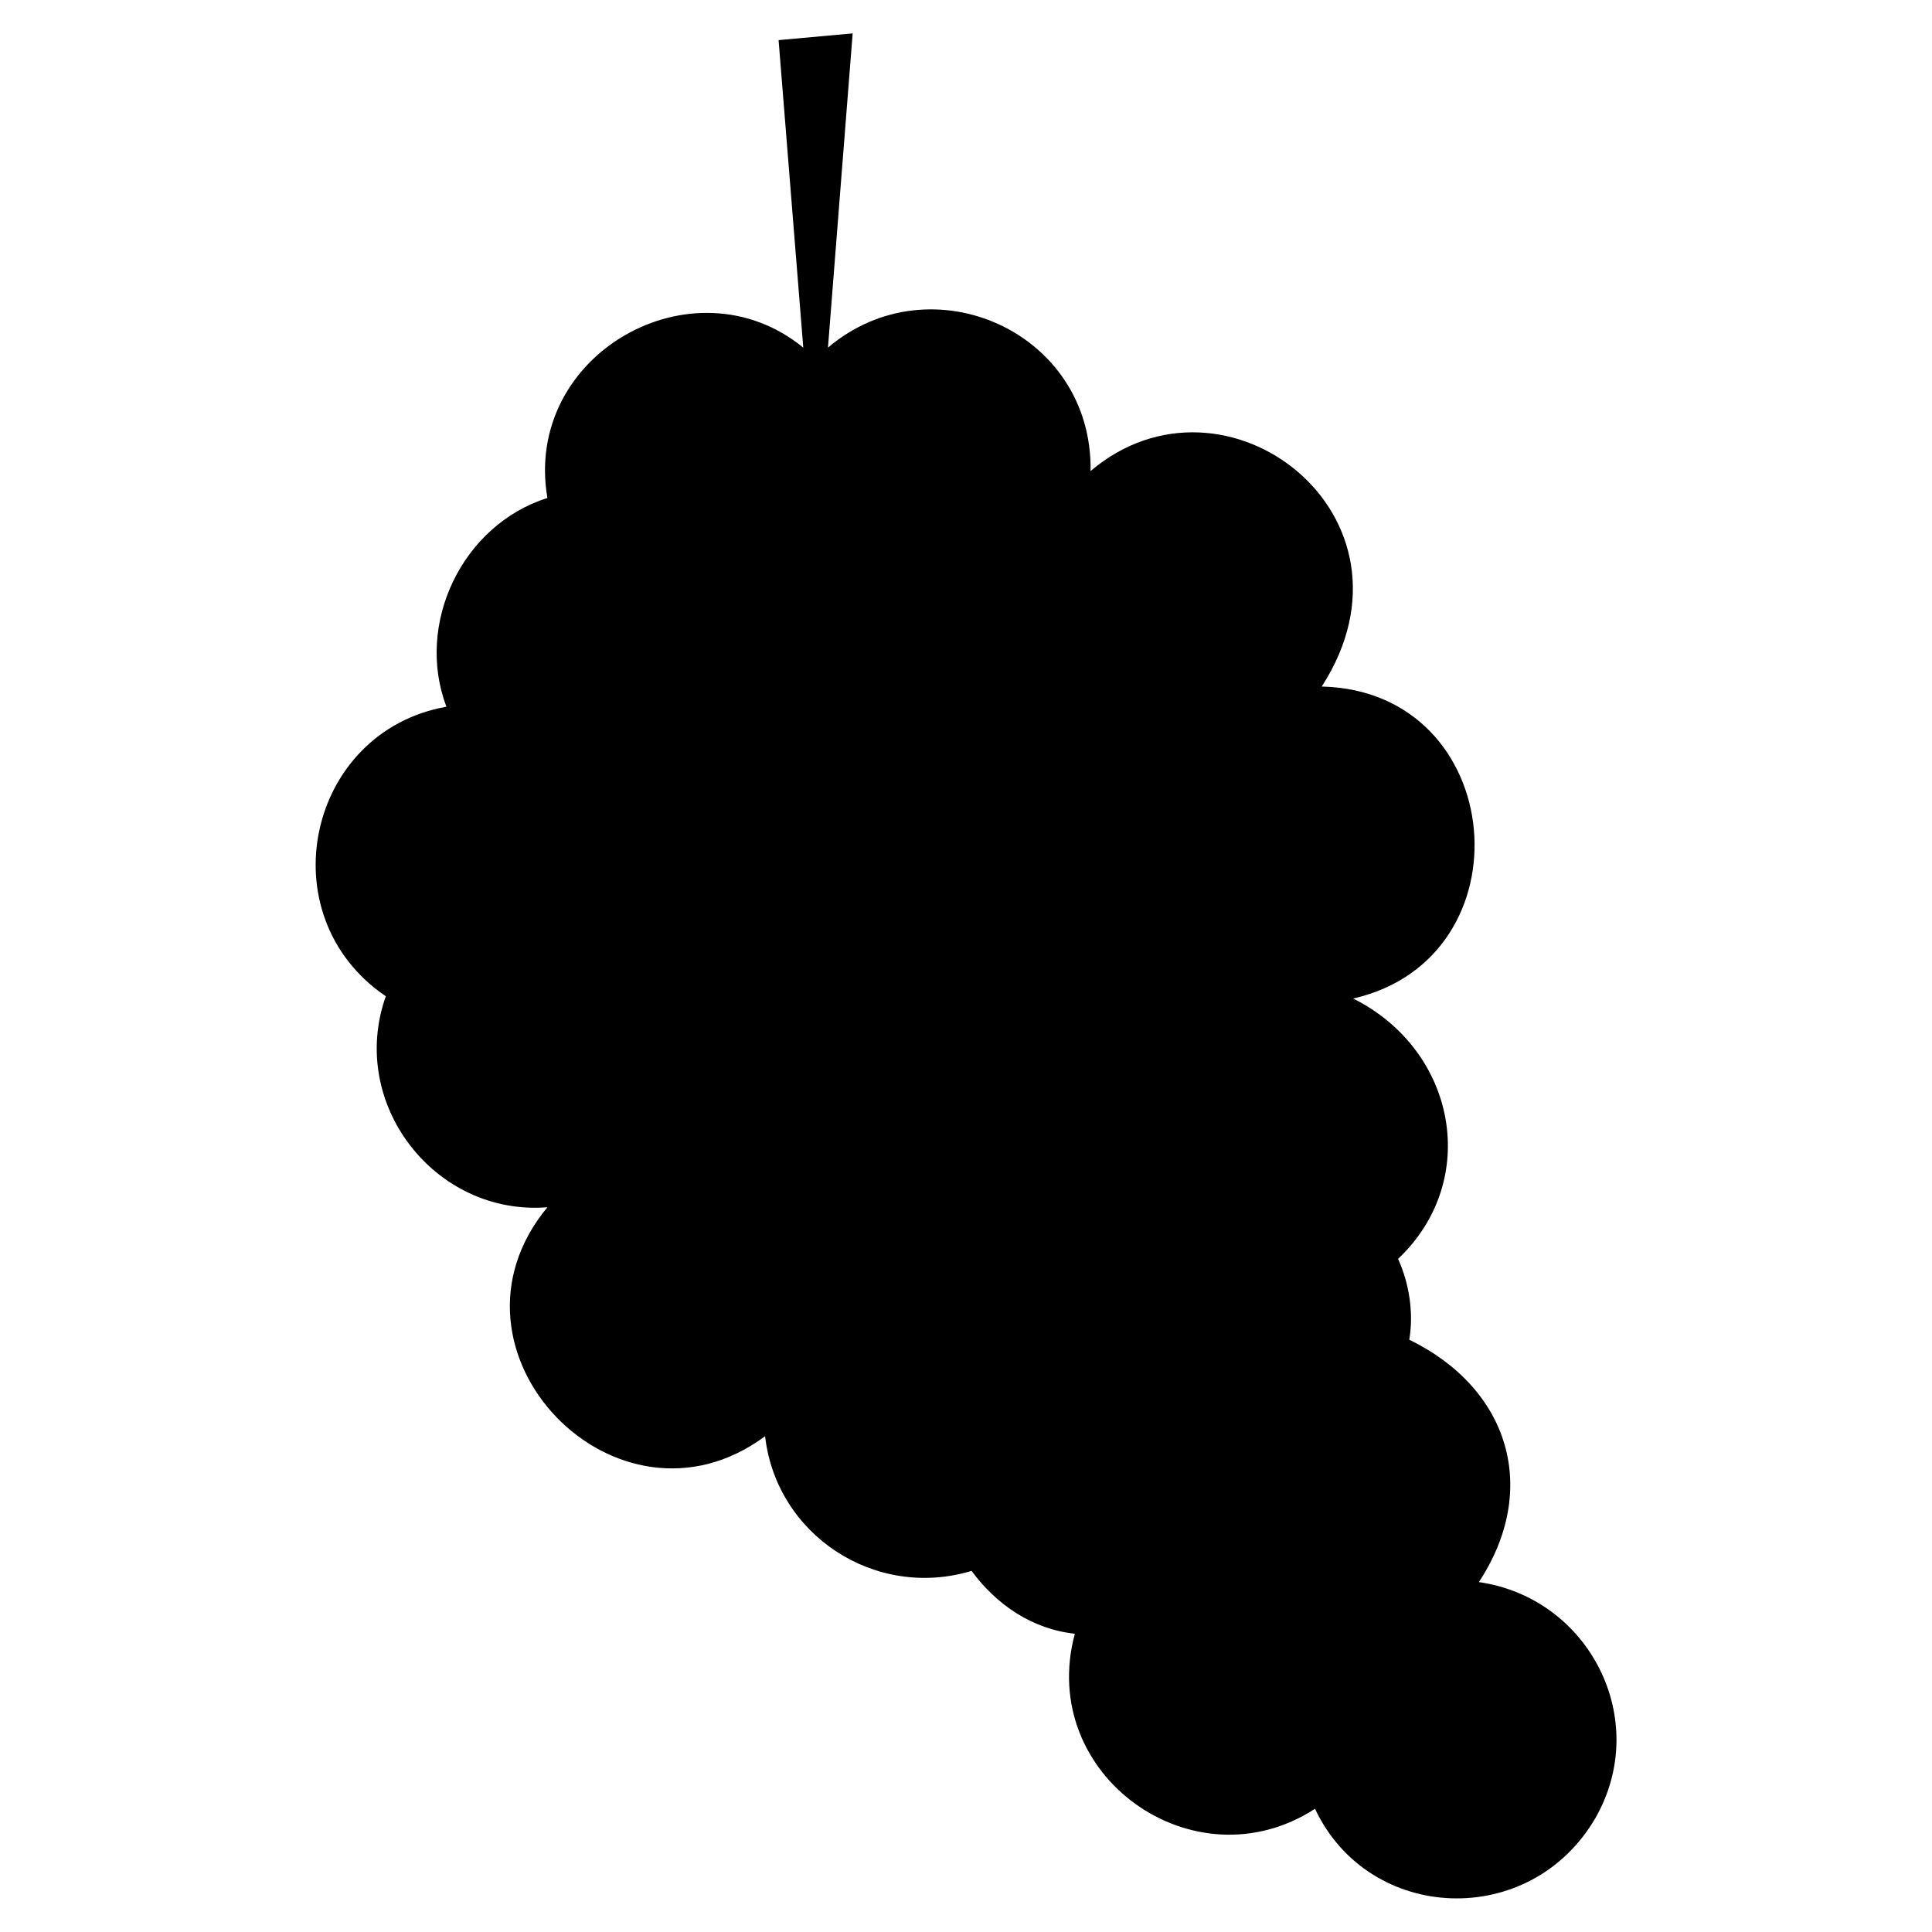 <?xml version="1.0" encoding="UTF-8"?>
<!-- Uploaded to: ICON Repo, www.iconrepo.com, Generator: ICON Repo Mixer Tools -->
<svg fill="#000000" width="800px" height="800px" version="1.1" viewBox="144 144 512 512" xmlns="http://www.w3.org/2000/svg">
 <path d="m346.76 524.61c2.973 26.172 29.145 43.422 54.723 35.688 6.543 8.922 16.059 15.465 27.363 16.656-10.113 37.473 31.523 67.215 63.645 46.395 14.277 30.336 57.102 32.121 74.352 2.379 14.871-26.172-1.785-58.293-30.93-62.457 16.059-24.387 8.328-51.152-18.438-64.238 1.191-7.137 0-14.871-2.973-21.414 22.008-20.82 15.465-55.316-11.895-69 46.992-10.707 41.043-81.488-8.328-82.68 29.145-45.207-25.578-87.438-61.266-57.102 0.594-36.879-42.23-55.914-69.594-32.715l6.543-83.273-19.629 1.785 6.543 81.488c-29.145-23.793-74.352 1.785-67.809 39.852-22.602 7.137-35.094 33.309-26.766 55.316-36.879 6.543-47.586 55.316-16.059 76.73-10.113 28.551 13.086 58.293 42.828 55.914-31.523 38.066 18.438 89.816 57.695 60.672z" fill-rule="evenodd"/>
</svg>